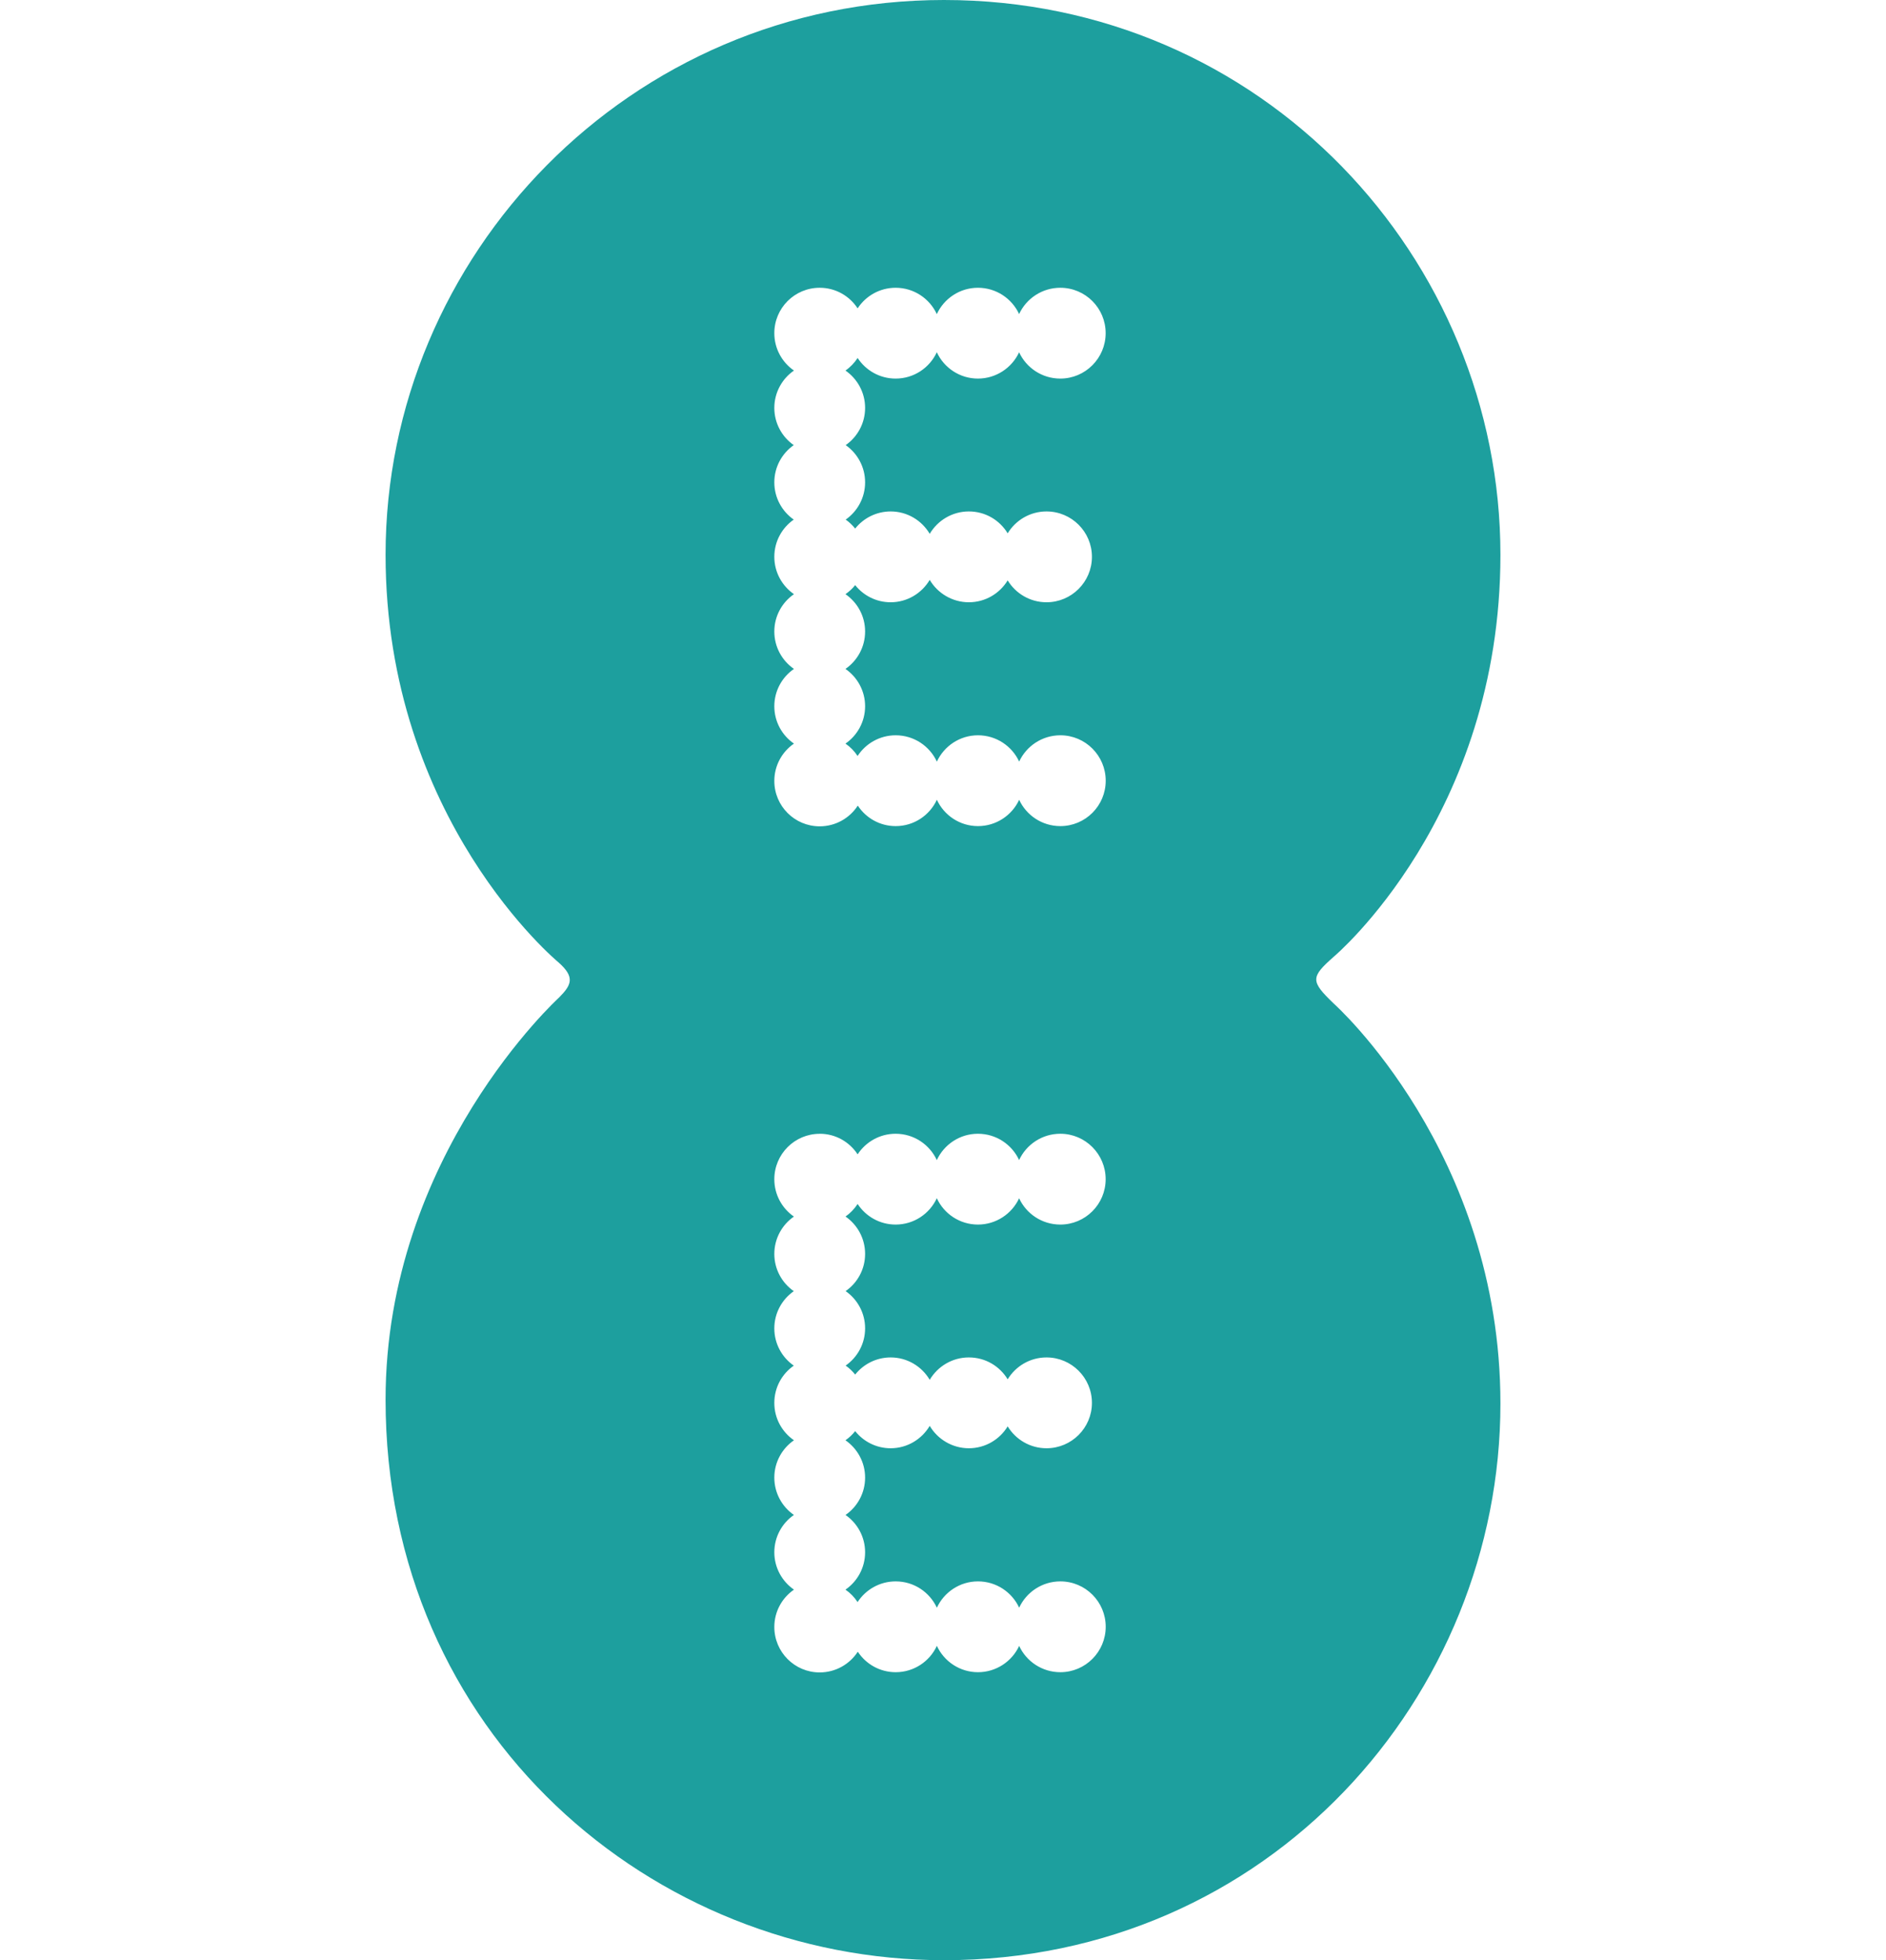 <?xml version="1.0" encoding="UTF-8"?> <svg xmlns="http://www.w3.org/2000/svg" id="svg2" viewBox="0 0 338 351.14"><defs><style> .cls-1 { fill: #1d9f9e; stroke-width: 0px; } </style></defs><g id="layer1"><path id="path2998" class="cls-1" d="M169.18,0C112.81,0,69.1,45.81,69.1,99.37c0,47.46,30.98,73.02,30.98,73.02,3.07,2.7,2.29,4.1.11,6.31,0,0-31.09,28.28-31.09,72.02,0,59.95,47.96,100.43,100.08,100.43,58.28,0,99.72-47.39,99.72-99.72,0-45.04-29.85-71.63-29.85-71.63-4.21-4.05-4.2-4.72,0-8.43,0,0,29.85-25.09,29.85-71.98C268.9,46.39,226.33,0,169.18,0h0ZM146.9,51.55c2.85,0,5.35,1.47,6.8,3.69,1.45-2.22,3.96-3.69,6.81-3.69,3.27,0,6.09,1.93,7.38,4.72,1.29-2.78,4.1-4.72,7.37-4.72s6.09,1.93,7.38,4.71c1.29-2.78,4.12-4.71,7.38-4.71,4.49,0,8.13,3.64,8.13,8.13s-3.64,8.14-8.13,8.14c-3.27,0-6.09-1.93-7.38-4.71-1.29,2.78-4.12,4.71-7.38,4.71s-6.08-1.93-7.37-4.72c-1.29,2.79-4.11,4.72-7.38,4.72-2.85,0-5.36-1.47-6.81-3.69-.58.88-1.31,1.65-2.18,2.25,2.12,1.47,3.52,3.92,3.52,6.69s-1.38,5.2-3.48,6.67c2.1,1.47,3.48,3.91,3.48,6.67s-1.38,5.2-3.48,6.67c.64.45,1.21,1,1.7,1.61,1.49-1.87,3.79-3.07,6.36-3.07,2.98,0,5.58,1.61,7,4.01,1.42-2.4,4.03-4.01,7.01-4.01s5.53,1.57,6.96,3.92c1.43-2.35,4.01-3.92,6.96-3.92,4.49,0,8.14,3.64,8.14,8.13s-3.65,8.14-8.14,8.14c-2.95,0-5.53-1.57-6.96-3.92-1.43,2.35-4.01,3.92-6.96,3.92s-5.6-1.61-7.01-4.01c-1.42,2.39-4.02,4.01-7,4.01-2.58,0-4.87-1.2-6.36-3.07-.5.63-1.09,1.17-1.74,1.62,2.13,1.47,3.52,3.91,3.52,6.69s-1.4,5.24-3.52,6.7c2.12,1.47,3.52,3.92,3.52,6.69s-1.4,5.23-3.52,6.69c.86.59,1.6,1.34,2.17,2.22,1.45-2.23,3.97-3.71,6.83-3.71,3.27,0,6.09,1.93,7.38,4.72,1.29-2.78,4.1-4.72,7.37-4.72s6.09,1.93,7.38,4.71c1.29-2.78,4.12-4.71,7.38-4.71,4.49,0,8.13,3.65,8.13,8.14s-3.64,8.13-8.13,8.13c-3.27,0-6.09-1.93-7.38-4.71-1.29,2.78-4.12,4.71-7.38,4.71s-6.08-1.93-7.37-4.72c-1.29,2.79-4.11,4.72-7.38,4.72-2.84,0-5.34-1.46-6.79-3.67-1.45,2.23-3.97,3.71-6.83,3.71-4.49,0-8.13-3.64-8.13-8.13,0-2.78,1.4-5.23,3.52-6.69-2.13-1.47-3.52-3.91-3.52-6.69s1.4-5.23,3.52-6.69c-2.13-1.47-3.52-3.92-3.52-6.7s1.4-5.23,3.52-6.69c-2.12-1.47-3.52-3.92-3.52-6.69s1.38-5.2,3.48-6.67c-2.1-1.47-3.48-3.91-3.48-6.67s1.38-5.2,3.48-6.67c-2.1-1.47-3.48-3.91-3.48-6.67s1.4-5.23,3.52-6.69c-2.13-1.47-3.52-3.92-3.52-6.7,0-4.49,3.64-8.13,8.13-8.13h0ZM146.9,203.1c2.85,0,5.35,1.47,6.8,3.69,1.45-2.22,3.96-3.69,6.81-3.69,3.27,0,6.09,1.93,7.38,4.72,1.29-2.78,4.1-4.72,7.37-4.72s6.09,1.93,7.38,4.71c1.29-2.78,4.12-4.71,7.38-4.71,4.49,0,8.13,3.65,8.13,8.14s-3.64,8.13-8.13,8.13c-3.27,0-6.09-1.93-7.38-4.71-1.29,2.78-4.12,4.71-7.38,4.71s-6.08-1.93-7.37-4.72c-1.29,2.79-4.11,4.72-7.38,4.72-2.85,0-5.36-1.47-6.81-3.69-.58.88-1.31,1.65-2.17,2.25,2.12,1.47,3.51,3.92,3.51,6.69s-1.38,5.2-3.49,6.67c2.11,1.47,3.49,3.91,3.49,6.67s-1.38,5.2-3.49,6.67c.65.45,1.22,1,1.71,1.61,1.49-1.87,3.79-3.07,6.36-3.07,2.98,0,5.58,1.61,7,4.01,1.42-2.4,4.03-4.01,7.01-4.01s5.53,1.57,6.96,3.92c1.43-2.35,4.01-3.92,6.96-3.92,4.49,0,8.14,3.65,8.14,8.14s-3.65,8.13-8.14,8.13c-2.95,0-5.53-1.57-6.96-3.92-1.43,2.35-4.01,3.92-6.96,3.92s-5.6-1.61-7.01-4.01c-1.42,2.39-4.02,4.01-7,4.01-2.58,0-4.87-1.2-6.36-3.07-.5.63-1.08,1.18-1.74,1.64,2.12,1.47,3.52,3.92,3.52,6.69s-1.39,5.23-3.51,6.69c2.12,1.47,3.51,3.92,3.51,6.69s-1.4,5.23-3.52,6.69c.86.59,1.6,1.35,2.17,2.23,1.45-2.23,3.97-3.71,6.83-3.71,3.27,0,6.09,1.93,7.38,4.72,1.29-2.78,4.1-4.72,7.37-4.72s6.09,1.93,7.38,4.71c1.29-2.78,4.12-4.71,7.38-4.71,4.49,0,8.13,3.64,8.13,8.13s-3.64,8.14-8.13,8.14c-3.27,0-6.09-1.93-7.38-4.71-1.29,2.78-4.12,4.71-7.38,4.71s-6.08-1.93-7.37-4.72c-1.29,2.79-4.11,4.72-7.38,4.72-2.84,0-5.34-1.46-6.79-3.67-1.45,2.23-3.97,3.71-6.83,3.71-4.49,0-8.13-3.65-8.13-8.14,0-2.78,1.4-5.23,3.52-6.69-2.12-1.47-3.52-3.92-3.52-6.69s1.39-5.23,3.51-6.69c-2.12-1.47-3.51-3.92-3.51-6.69s1.4-5.23,3.52-6.69c-2.13-1.47-3.52-3.91-3.52-6.69s1.38-5.21,3.49-6.68c-2.11-1.47-3.49-3.91-3.49-6.67s1.38-5.2,3.49-6.67c-2.11-1.47-3.49-3.91-3.49-6.67s1.39-5.23,3.51-6.69c-2.12-1.47-3.51-3.92-3.51-6.69,0-4.49,3.64-8.14,8.13-8.14Z"></path></g></svg> 